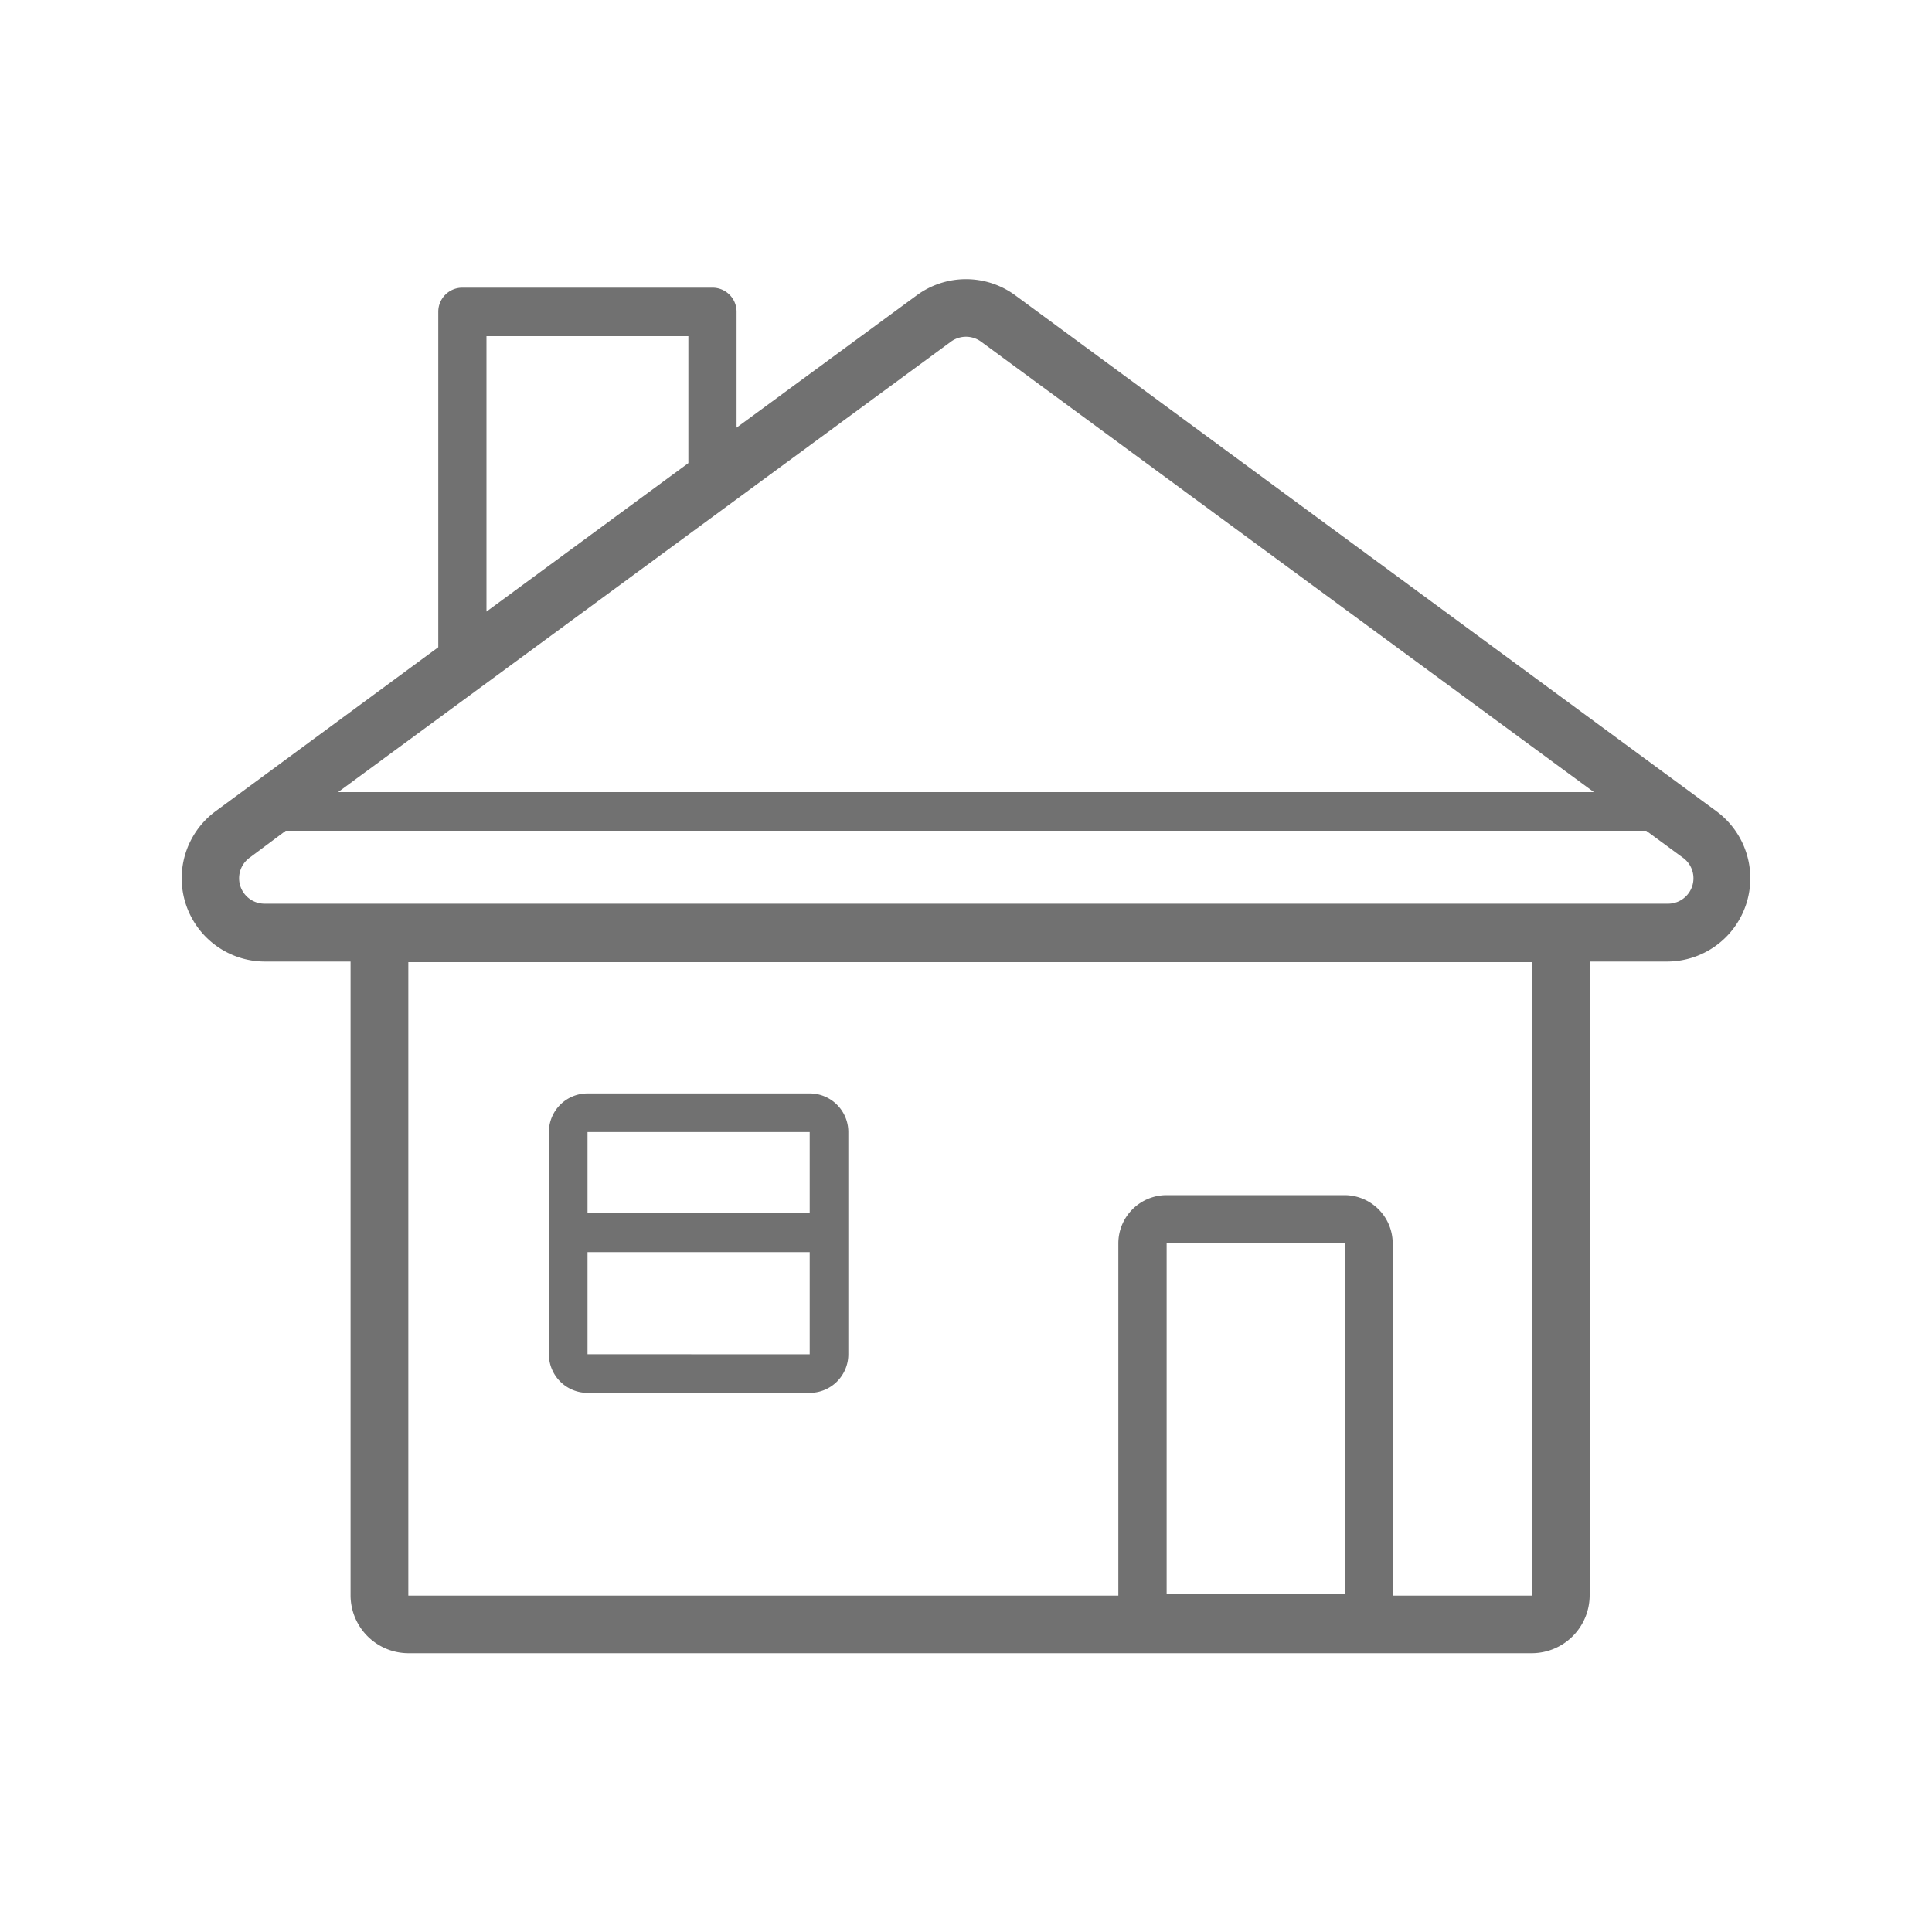 <svg id="83112887-91ef-4f5f-92c4-593b6b8b949b" data-name="Layer 1" xmlns="http://www.w3.org/2000/svg" viewBox="0 0 200 200"><title>Artboard 1 copy 48</title><path d="M60.82,144.19h23a4,4,0,0,0,4-4v-23a4,4,0,0,0-4-4h-23a4,4,0,0,0-4,4v23A4,4,0,0,0,60.82,144.19Zm0-4V129.62h23V140.2Zm23-23v8.39h-23v-8.39Z" fill="#717171"/><path d="M177.71,84l-72.6-53.42a8.61,8.61,0,0,0-10.22,0L76.25,44.27v-12a2.49,2.49,0,0,0-2.49-2.49H47.87a2.49,2.49,0,0,0-2.5,2.49V67L22.29,84A8.62,8.62,0,0,0,27.4,99.54h8.89s0,0,0,.06v65.54a6,6,0,0,0,6,6H158.56a6,6,0,0,0,6-6V99.6s0,0,0-.06h8.06A8.62,8.62,0,0,0,177.71,84Zm-56.94,81V128.72H139.2V165Zm37.79.18H144.17c0-.06,0-.12,0-.18V128.72a5,5,0,0,0-5-5H120.77a5,5,0,0,0-5,5V165c0,.06,0,.12,0,.18H42.27V99.6H158.56ZM98.44,35.37a2.64,2.64,0,0,1,3.12,0L165,82H35ZM50.36,34.8h20.9V47.94L50.36,63.31ZM172.6,93.55H27.4a2.63,2.63,0,0,1-1.56-4.76L29.58,86H170.42l3.74,2.75A2.63,2.63,0,0,1,172.6,93.55Z" fill="#717171"/></svg>